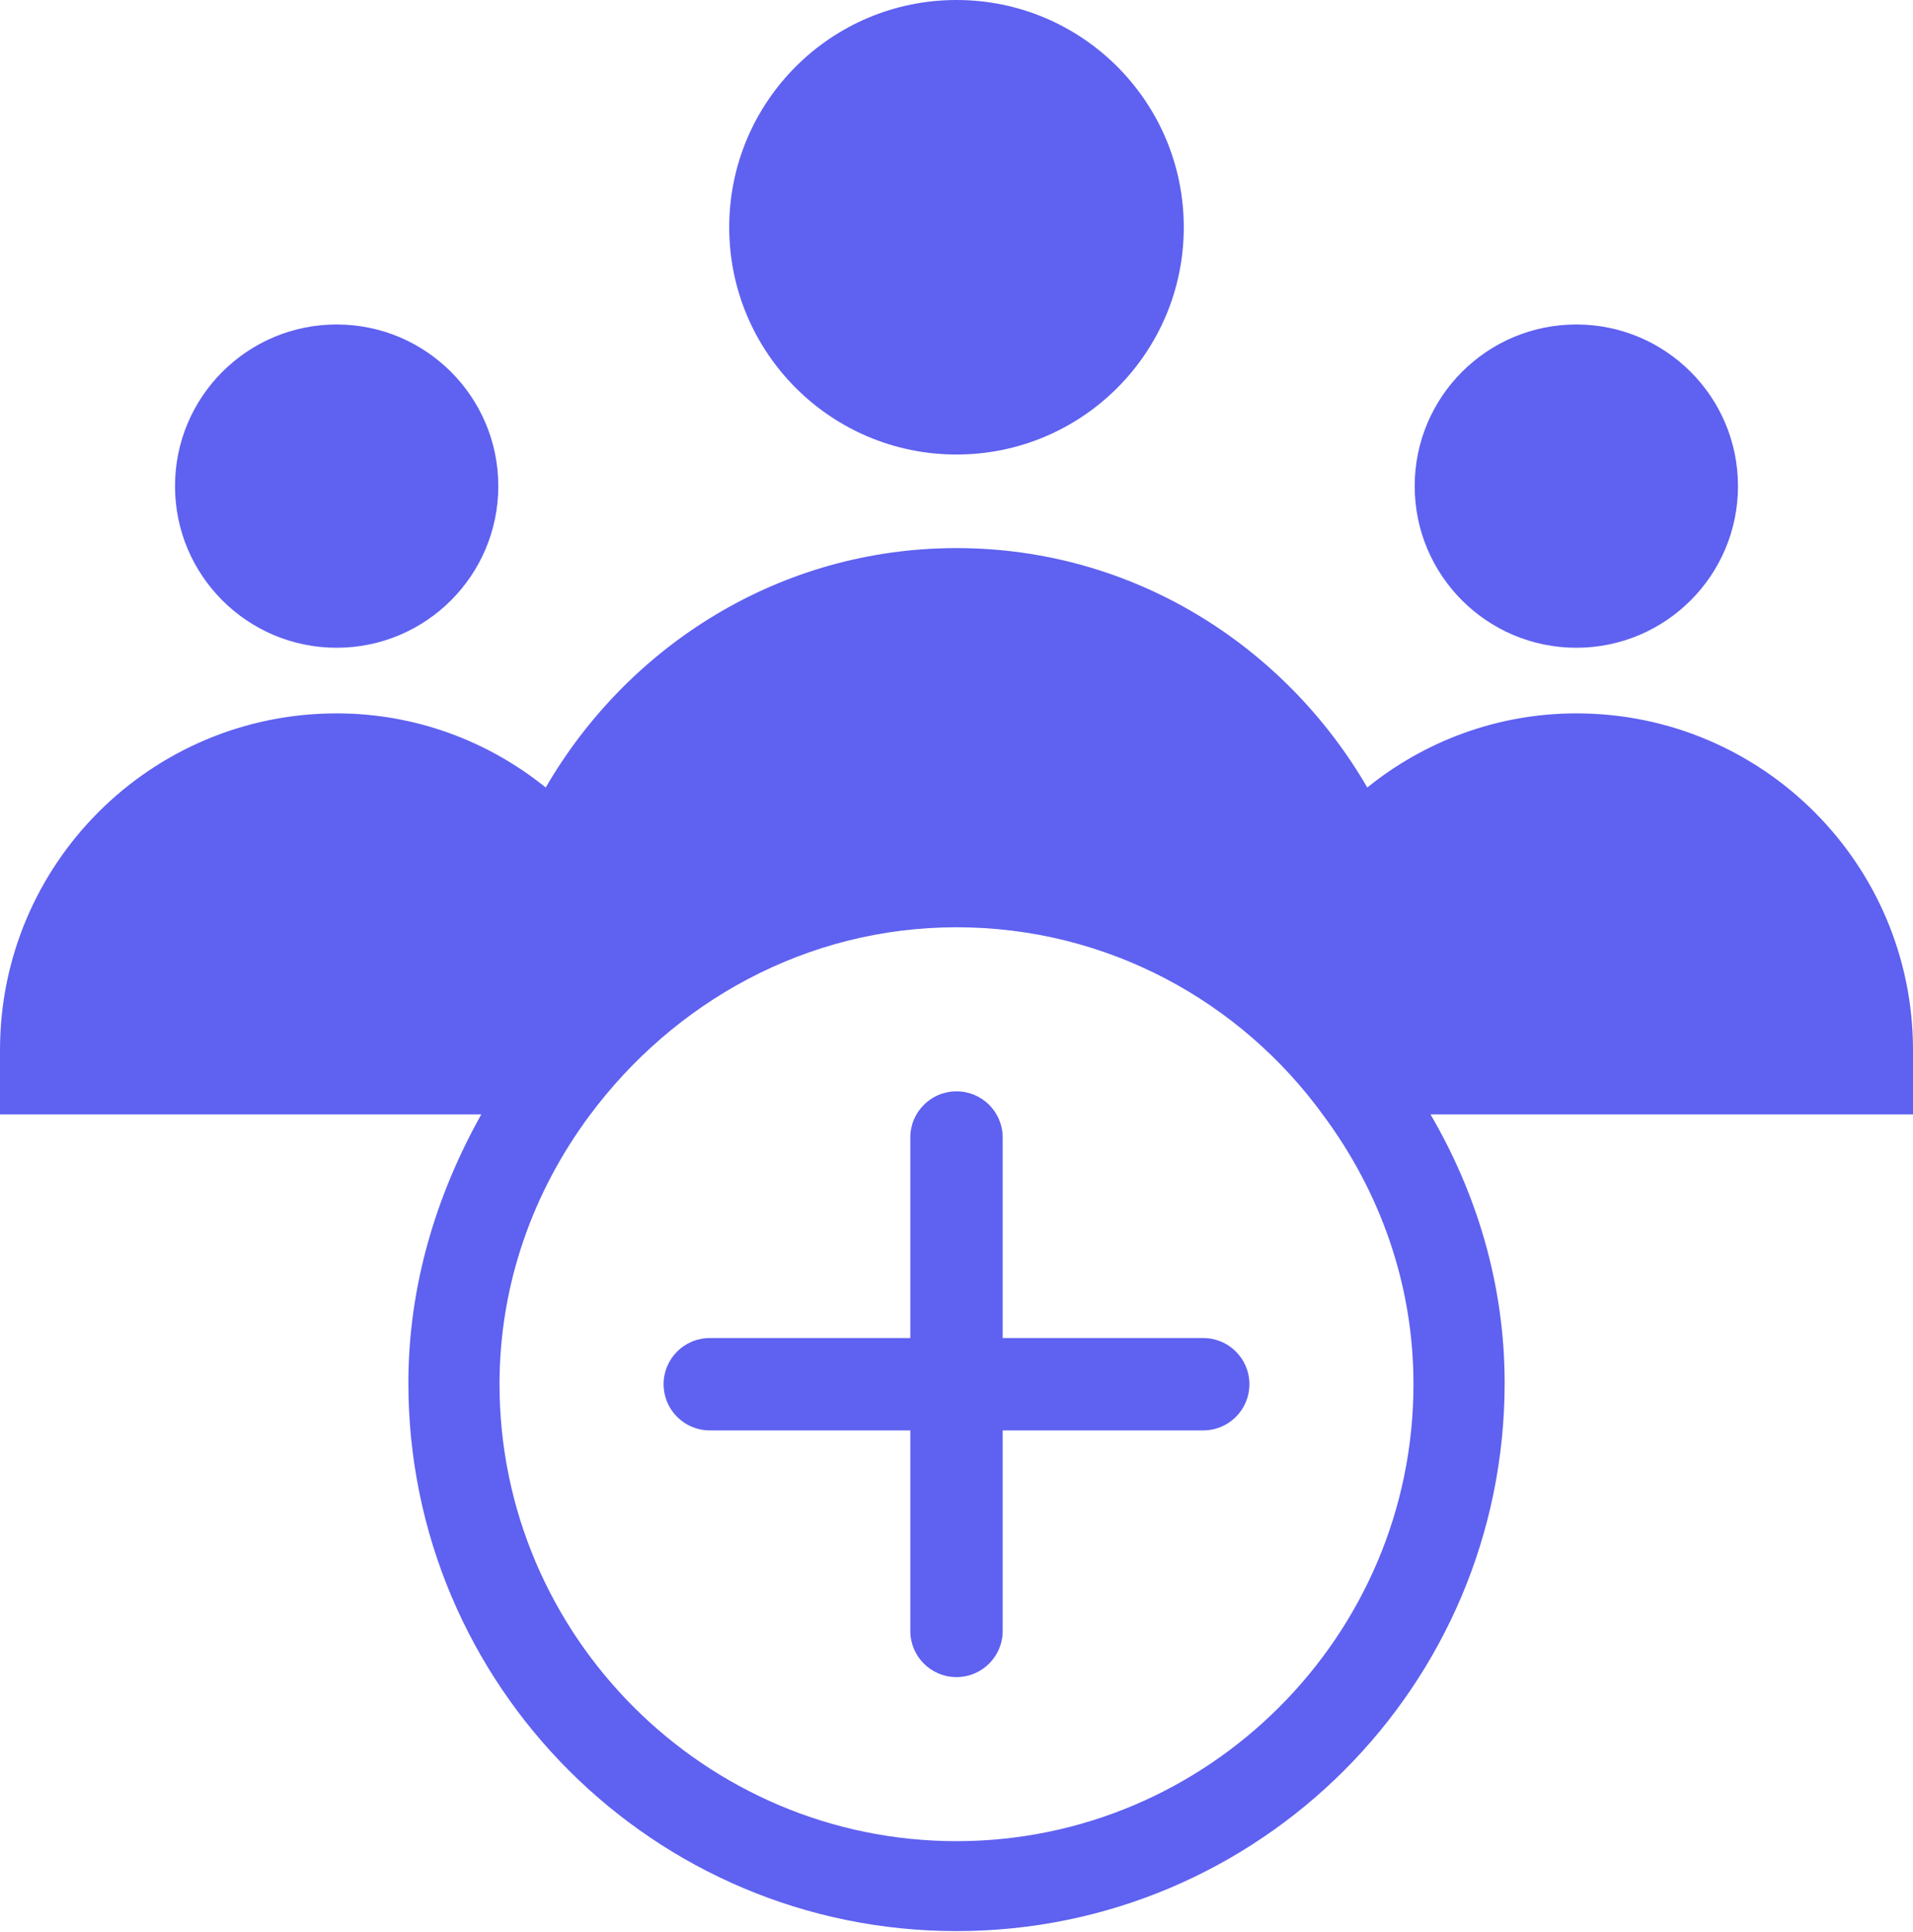 <?xml version="1.0" encoding="UTF-8"?><svg id="Icons" xmlns="http://www.w3.org/2000/svg" viewBox="0 0 15.74 15.9"><defs><style>.cls-1{fill:#5f61f0;}</style></defs><circle class="cls-1" cx="2.77" cy="4" r="1.33"/><circle class="cls-1" cx="12.97" cy="4" r="1.33"/><circle class="cls-1" cx="7.87" cy="1.87" r="1.87"/><path class="cls-1" d="M15.74,9.17v-.53c0-1.53-1.24-2.77-2.77-2.77-.65,0-1.25.23-1.72.61-.68-1.17-1.93-1.97-3.38-1.97s-2.7.8-3.38,1.97c-.47-.38-1.07-.61-1.72-.61-1.53,0-2.77,1.24-2.77,2.77v.53h3.96c-.37.66-.6,1.41-.6,2.21,0,2.49,2.02,4.51,4.51,4.51s4.51-2.02,4.51-4.51c0-.81-.23-1.56-.61-2.21h3.96ZM10.27,8.03s0,0,0,0c0,0,0,0,0,0h0ZM5.47,8.03s0,0,0,0h0s0,0,0,0ZM7.87,15.15c-2.07,0-3.76-1.69-3.76-3.76,0-.83.28-1.59.74-2.21.69-.93,1.78-1.55,3.02-1.55s2.34.61,3.02,1.55c.46.62.74,1.38.74,2.21,0,2.07-1.69,3.76-3.76,3.76Z"/><path class="cls-1" d="M9.9,11.01h-1.65v-1.65c0-.21-.17-.38-.38-.38s-.38.17-.38.38v1.65h-1.65c-.21,0-.38.17-.38.38s.17.38.38.38h1.65v1.65c0,.21.17.38.38.38s.38-.17.38-.38v-1.65h1.65c.21,0,.38-.17.38-.38s-.17-.38-.38-.38Z"/></svg>